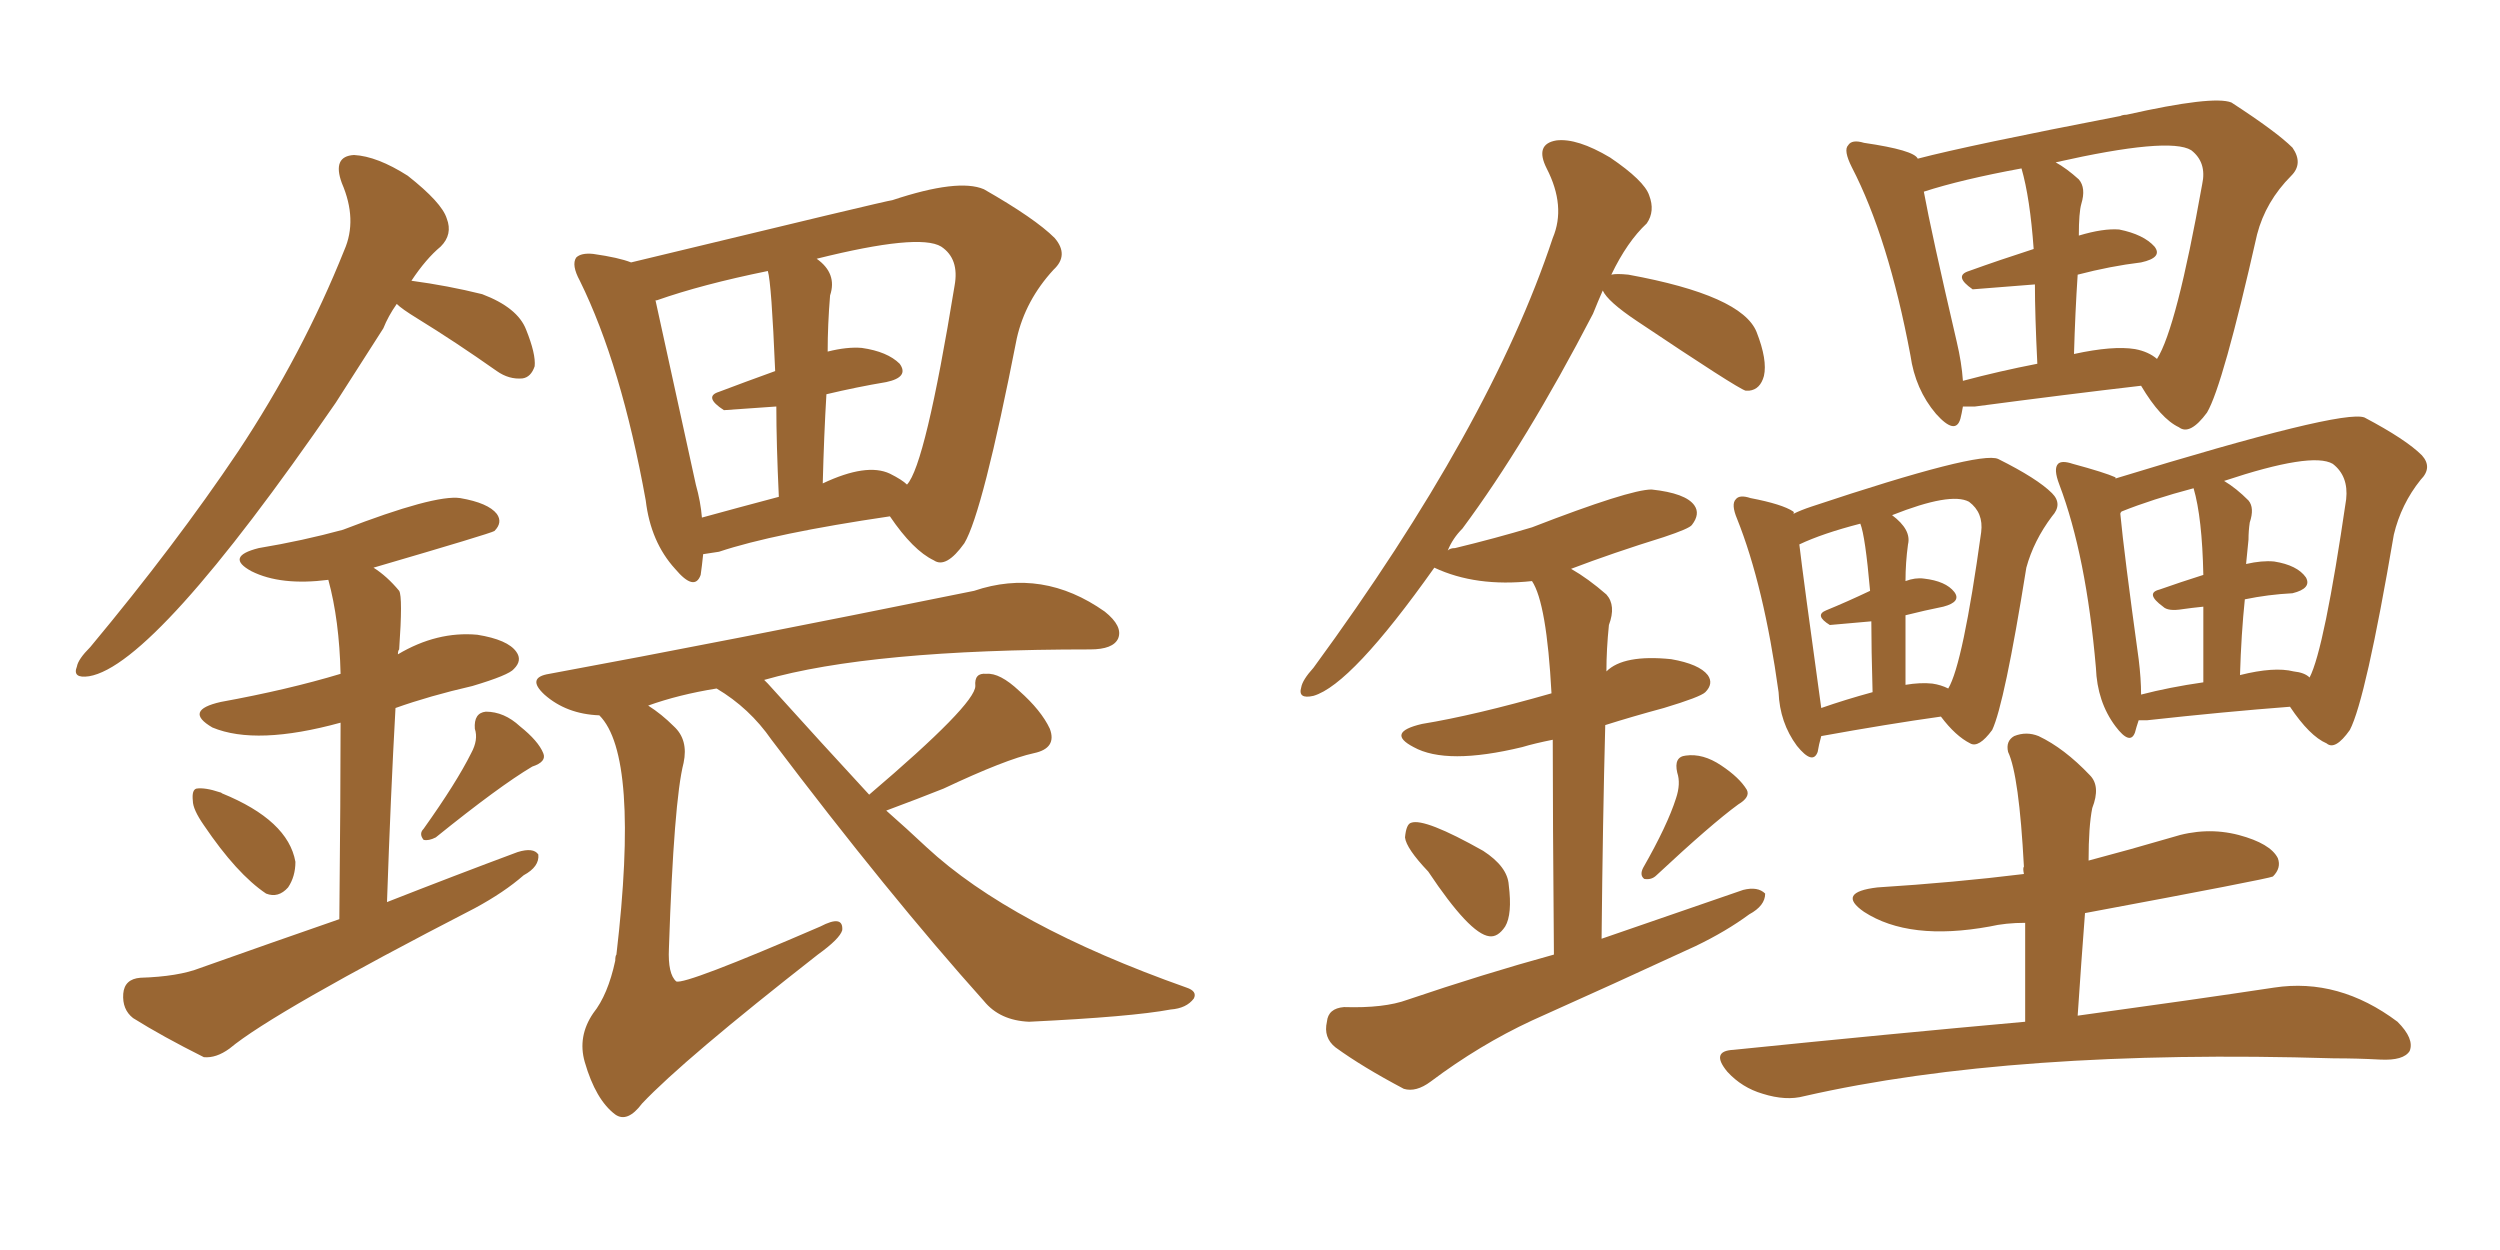<svg xmlns="http://www.w3.org/2000/svg" xmlns:xlink="http://www.w3.org/1999/xlink" width="300" height="150"><path fill="#996633" padding="10" d="M84.38 66.50L84.38 66.50Q84.23 67.97 84.08 68.99L84.08 68.99Q83.35 71.04 81.01 68.26L81.01 68.26Q78.08 65.04 77.49 60.06L77.49 60.06Q74.56 43.80 69.58 33.69L69.58 33.69Q68.55 31.79 69.14 30.91L69.14 30.91Q69.73 30.32 71.19 30.47L71.19 30.47Q74.27 30.91 75.73 31.49L75.73 31.49Q106.64 24.02 107.08 24.02L107.08 24.02Q114.99 21.39 118.07 22.71L118.07 22.71Q124.22 26.22 126.56 28.56L126.56 28.56Q128.32 30.62 126.42 32.37L126.42 32.37Q123.05 36.04 122.02 40.58L122.02 40.58Q117.92 61.52 115.72 65.19L115.72 65.19Q113.53 68.26 112.06 67.24L112.06 67.24Q109.57 66.06 106.79 61.96L106.79 61.96Q92.87 64.01 86.28 66.21L86.28 66.21Q85.40 66.36 84.38 66.50ZM106.79 56.84L106.79 56.84Q108.25 57.57 108.84 58.15L108.84 58.15Q111.04 55.81 114.55 34.28L114.55 34.28Q115.14 31.05 112.94 29.59L112.94 29.59Q110.30 27.98 98.00 31.05L98.00 31.05Q100.49 32.81 99.61 35.45L99.61 35.45Q99.32 38.96 99.32 42.19L99.32 42.19Q101.66 41.60 103.42 41.75L103.42 41.75Q106.49 42.19 107.96 43.65L107.96 43.65Q109.13 45.26 106.35 45.85L106.35 45.85Q102.83 46.44 99.17 47.31L99.17 47.31Q98.88 52.15 98.73 58.01L98.73 58.01Q104.00 55.52 106.79 56.84ZM84.23 62.11L84.23 62.11Q88.48 60.94 93.46 59.62L93.46 59.62Q93.16 53.17 93.16 48.78L93.16 48.78Q87.01 49.22 86.87 49.22L86.87 49.22Q84.38 47.61 86.28 47.02L86.28 47.02Q89.36 45.85 93.02 44.53L93.02 44.53Q92.58 33.98 92.14 32.52L92.14 32.52Q84.23 34.13 78.81 36.04L78.81 36.04Q78.52 36.04 78.66 36.04L78.66 36.04Q79.83 41.46 83.50 58.15L83.50 58.15Q84.08 60.21 84.23 62.11ZM71.92 85.84L71.92 85.84Q67.97 85.69 65.33 83.35L65.33 83.35Q63.13 81.30 65.92 80.86L65.92 80.86Q86.57 77.05 116.89 70.90L116.89 70.90Q125.10 68.12 132.57 73.39L132.57 73.39Q134.77 75.15 134.18 76.61L134.18 76.61Q133.59 77.93 130.81 77.93L130.81 77.93Q104.44 77.93 91.70 81.59L91.70 81.59Q91.99 81.88 92.14 82.03L92.14 82.03Q98.88 89.50 104.30 95.36L104.30 95.36Q117.04 84.52 117.04 82.32L117.04 82.32Q116.89 80.71 118.36 80.86L118.36 80.86Q119.97 80.71 122.31 82.91L122.31 82.91Q124.95 85.25 125.98 87.45L125.98 87.45Q126.86 89.79 124.07 90.38L124.07 90.38Q120.70 91.11 113.23 94.63L113.23 94.63Q110.30 95.80 106.35 97.27L106.35 97.27Q108.84 99.46 111.18 101.66L111.18 101.66Q121.29 111.04 142.38 118.51L142.38 118.51Q143.70 118.95 143.26 119.82L143.26 119.82Q142.38 121.00 140.48 121.14L140.48 121.14Q135.79 122.02 123.49 122.61L123.49 122.61Q119.97 122.46 118.07 120.12L118.07 120.12Q106.64 107.37 92.58 88.77L92.58 88.77Q89.94 84.96 85.99 82.62L85.99 82.62Q81.45 83.35 77.78 84.67L77.78 84.67Q79.39 85.69 80.86 87.16L80.86 87.16Q82.62 88.77 82.03 91.55L82.03 91.55Q80.86 96.09 80.27 113.82L80.27 113.82Q80.13 116.89 81.15 117.77L81.15 117.77Q82.18 118.21 98.44 111.18L98.44 111.18Q101.22 109.72 101.07 111.62L101.07 111.62Q100.78 112.65 98.14 114.55L98.14 114.55Q82.03 127.15 77.05 132.42L77.05 132.42Q75.29 134.77 73.83 133.74L73.83 133.74Q71.48 131.98 70.17 127.44L70.17 127.44Q69.29 124.37 71.19 121.58L71.19 121.58Q72.95 119.38 73.83 115.28L73.83 115.28Q73.83 114.70 73.97 114.55L73.97 114.55Q76.76 90.67 71.92 85.84ZM47.61 36.47L47.61 36.47Q46.58 37.94 46.00 39.40L46.00 39.40Q42.92 44.24 40.28 48.34L40.28 48.34Q18.60 79.83 10.69 81.15L10.69 81.15Q8.64 81.45 9.23 79.98L9.23 79.98Q9.38 79.10 10.84 77.64L10.84 77.64Q21.09 65.33 28.56 54.20L28.56 54.20Q36.33 42.48 41.31 30.03L41.31 30.03Q42.92 26.37 41.02 21.97L41.02 21.97Q39.84 18.75 42.48 18.60L42.48 18.60Q45.26 18.75 48.93 21.09L48.93 21.09Q53.03 24.32 53.61 26.22L53.61 26.22Q54.35 28.13 52.88 29.59L52.88 29.59Q51.12 31.05 49.37 33.69L49.37 33.69Q53.76 34.28 57.86 35.30L57.86 35.30Q62.11 36.91 63.13 39.55L63.13 39.55Q64.31 42.48 64.16 43.95L64.16 43.95Q63.72 45.26 62.70 45.41L62.70 45.41Q61.08 45.56 59.62 44.53L59.62 44.53Q54.64 41.02 50.10 38.23L50.10 38.23Q48.19 37.06 47.61 36.47ZM24.46 99.02L24.46 99.02Q23.14 97.12 23.14 96.09L23.14 96.09Q23.00 94.78 23.58 94.63L23.58 94.63Q24.61 94.48 26.37 95.07L26.37 95.07Q26.51 95.07 26.66 95.21L26.66 95.21Q34.57 98.44 35.45 103.42L35.45 103.42Q35.45 105.18 34.57 106.49L34.57 106.49Q33.40 107.81 31.93 107.23L31.93 107.23Q28.42 104.88 24.46 99.02ZM56.54 90.38L56.54 90.38Q57.42 88.77 56.98 87.45L56.98 87.45Q56.84 85.55 58.30 85.40L58.30 85.40Q60.50 85.40 62.40 87.16L62.40 87.16Q64.60 88.92 65.19 90.38L65.19 90.38Q65.63 91.41 63.87 91.99L63.87 91.99Q59.91 94.34 52.29 100.49L52.29 100.49Q51.42 100.93 50.83 100.78L50.83 100.78Q50.24 100.05 50.83 99.46L50.83 99.46Q54.79 93.90 56.54 90.38ZM40.72 110.30L40.72 110.30L40.72 110.30Q40.87 95.07 40.87 86.72L40.87 86.72Q30.76 89.50 25.49 87.30L25.49 87.30Q21.97 85.25 26.51 84.23L26.51 84.23Q34.57 82.76 40.87 80.86L40.87 80.86Q40.72 74.41 39.40 69.58L39.40 69.58Q33.69 70.31 30.18 68.55L30.18 68.55Q26.95 66.80 31.05 65.77L31.05 65.77Q36.33 64.89 41.16 63.57L41.16 63.57Q52.15 59.33 55.22 59.77L55.22 59.77Q58.59 60.35 59.62 61.67L59.62 61.67Q60.35 62.70 59.33 63.72L59.33 63.72Q58.89 64.01 44.82 68.12L44.82 68.12Q46.44 69.14 47.90 70.90L47.90 70.90Q48.34 71.63 47.90 77.93L47.90 77.93Q47.75 78.08 47.75 78.52L47.75 78.52Q52.44 75.73 57.28 76.17L57.28 76.17Q60.94 76.76 61.96 78.22L61.96 78.22Q62.70 79.25 61.67 80.27L61.67 80.27Q61.08 81.01 56.69 82.32L56.69 82.32Q51.56 83.50 47.46 84.96L47.46 84.96Q46.88 95.36 46.44 108.25L46.44 108.25Q54.64 105.03 62.11 102.25L62.11 102.25Q64.01 101.66 64.60 102.54L64.60 102.54Q64.75 104.00 62.84 105.03L62.84 105.03Q60.50 107.08 56.98 108.98L56.98 108.98Q32.81 121.44 27.54 125.83L27.54 125.83Q25.93 127.00 24.46 126.86L24.46 126.86Q19.48 124.37 15.97 122.17L15.97 122.17Q14.65 121.14 14.79 119.24L14.79 119.24Q14.94 117.48 16.85 117.33L16.85 117.33Q21.39 117.19 24.02 116.16L24.02 116.16Q32.67 113.09 40.72 110.30ZM171.39 104.59L171.39 104.59Q168.75 101.81 168.60 100.49L168.60 100.49Q168.75 98.88 169.34 98.73L169.34 98.73Q170.95 98.14 177.98 102.10L177.98 102.10Q180.91 104.00 181.05 106.20L181.05 106.20Q181.49 109.72 180.62 111.18L180.62 111.18Q179.74 112.50 178.71 112.35L178.71 112.35Q176.37 112.06 171.39 104.59ZM201.12 95.80L201.12 95.80Q201.71 94.04 201.27 92.72L201.27 92.72Q200.83 90.82 202.29 90.67L202.29 90.67Q204.35 90.38 206.54 91.85L206.54 91.85Q208.74 93.31 209.62 94.78L209.62 94.78Q210.06 95.65 208.59 96.53L208.59 96.53Q205.37 98.88 198.78 105.03L198.78 105.03Q198.19 105.62 197.31 105.47L197.31 105.47Q196.73 105.03 197.17 104.15L197.17 104.15Q200.10 99.02 201.12 95.80ZM186.47 114.55L186.47 114.55Q186.33 97.71 186.33 88.77L186.33 88.77Q184.13 89.21 182.67 89.65L182.67 89.65Q173.58 91.85 169.63 89.65L169.63 89.65Q166.26 87.89 170.65 86.87L170.65 86.87Q176.95 85.84 186.18 83.20L186.18 83.20Q185.60 72.36 183.84 69.73L183.84 69.73Q177.10 70.46 172.12 68.12L172.12 68.12Q162.16 82.18 157.62 83.50L157.62 83.50Q155.71 83.94 156.15 82.47L156.15 82.47Q156.30 81.59 157.62 80.13L157.62 80.13Q178.86 51.12 186.33 28.56L186.33 28.56Q187.94 24.76 185.60 20.21L185.60 20.21Q184.13 17.29 186.77 16.85L186.77 16.85Q189.26 16.55 193.21 18.90L193.21 18.90Q197.31 21.68 197.90 23.44L197.90 23.44Q198.63 25.34 197.61 26.81L197.61 26.81Q195.26 29.00 193.36 32.96L193.36 32.96Q193.95 32.81 195.41 32.96L195.41 32.96Q209.03 35.45 210.79 39.84L210.79 39.84Q212.11 43.21 211.67 45.12L211.67 45.12Q211.23 46.73 209.91 46.88L209.91 46.88Q209.47 46.88 209.47 46.88L209.47 46.88Q208.45 46.58 196.44 38.53L196.44 38.53Q192.92 36.18 192.33 34.86L192.33 34.86Q191.75 36.18 191.16 37.65L191.16 37.65Q183.11 53.17 175.49 63.43L175.49 63.43Q174.32 64.60 173.73 66.06L173.73 66.06Q174.02 65.77 174.61 65.77L174.61 65.77Q179.44 64.60 183.84 63.28L183.84 63.28Q195.56 58.74 198.19 58.74L198.19 58.74Q202.29 59.18 203.32 60.64L203.32 60.64Q204.05 61.67 203.03 62.99L203.03 62.99Q202.73 63.43 199.66 64.45L199.66 64.45Q193.51 66.36 188.53 68.26L188.53 68.26Q190.58 69.43 192.77 71.34L192.77 71.34Q193.95 72.66 193.07 75L193.07 75Q192.77 77.93 192.77 80.57L192.77 80.57Q194.82 78.52 200.54 79.10L200.54 79.10Q203.91 79.69 204.93 81.01L204.93 81.01Q205.66 82.03 204.64 83.06L204.64 83.06Q204.05 83.64 199.66 84.96L199.66 84.96Q195.85 85.99 192.63 87.01L192.63 87.01Q192.33 98.44 192.19 112.65L192.19 112.65Q201.12 109.57 209.18 106.79L209.18 106.79Q210.94 106.35 211.82 107.23L211.82 107.23Q211.82 108.69 209.91 109.72L209.91 109.72Q207.13 111.77 203.47 113.53L203.47 113.53Q193.65 118.07 183.84 122.46L183.84 122.46Q177.54 125.39 171.68 129.79L171.68 129.79Q169.92 131.10 168.46 130.66L168.46 130.66Q163.48 128.03 160.25 125.68L160.25 125.68Q158.79 124.51 159.23 122.61L159.23 122.61Q159.38 121.00 161.28 120.85L161.28 120.85Q166.11 121.00 168.90 119.97L168.90 119.97Q177.98 116.89 186.47 114.55ZM235.55 48.78L235.55 48.78Q235.40 49.66 235.25 50.24L235.25 50.24Q234.67 52.29 232.32 49.66L232.32 49.66Q229.83 46.73 229.25 42.63L229.25 42.63Q226.61 28.56 222.22 20.07L222.22 20.07Q221.19 18.02 221.78 17.43L221.78 17.43Q222.22 16.70 223.68 17.14L223.68 17.14Q229.69 18.02 230.13 19.04L230.13 19.04Q236.28 17.43 254.44 13.92L254.44 13.92Q254.74 13.77 255.18 13.77L255.18 13.77Q265.58 11.43 267.77 12.30L267.77 12.30Q273.19 15.82 275.10 17.72L275.10 17.72Q276.42 19.63 274.95 21.09L274.95 21.09Q271.88 24.17 270.85 28.13L270.85 28.13Q266.75 46.29 264.84 49.51L264.84 49.51Q262.79 52.29 261.47 51.27L261.47 51.27Q259.28 50.24 256.93 46.29L256.93 46.29Q248.14 47.31 237.01 48.78L237.01 48.78Q236.13 48.78 235.55 48.78ZM256.20 41.89L256.20 41.89Q257.81 42.19 258.84 43.07L258.84 43.07Q261.18 39.40 264.26 22.12L264.26 22.12Q264.84 19.48 262.94 18.02L262.94 18.02Q260.30 16.41 246.68 19.48L246.68 19.48Q248.00 20.21 249.46 21.53L249.46 21.53Q250.34 22.56 249.76 24.46L249.76 24.46Q249.46 25.49 249.46 28.27L249.46 28.27Q252.39 27.39 254.30 27.54L254.30 27.54Q257.23 28.13 258.54 29.59L258.54 29.59Q259.57 30.91 256.93 31.49L256.93 31.49Q253.27 31.93 249.32 32.96L249.32 32.96Q249.02 37.50 248.88 42.48L248.88 42.48Q253.56 41.46 256.20 41.89ZM235.55 45.70L235.55 45.70Q239.94 44.53 244.48 43.65L244.48 43.65Q244.19 37.79 244.19 34.13L244.19 34.13Q236.72 34.72 236.72 34.72L236.72 34.72Q234.38 33.11 236.28 32.52L236.28 32.52Q239.94 31.20 244.04 29.88L244.04 29.88Q243.60 23.73 242.58 20.21L242.58 20.21Q235.40 21.53 230.86 23.00L230.86 23.00Q231.74 27.83 234.81 41.02L234.81 41.02Q235.40 43.51 235.55 45.70ZM218.55 88.33L218.55 88.33Q218.26 89.36 218.12 90.23L218.12 90.23Q217.53 91.85 215.63 89.50L215.63 89.50Q213.57 86.72 213.43 83.06L213.43 83.06Q211.67 70.31 208.45 62.26L208.45 62.26Q207.71 60.50 208.30 59.91L208.30 59.91Q208.74 59.33 210.06 59.77L210.06 59.77Q213.87 60.50 215.19 61.38L215.19 61.38Q215.33 61.52 215.19 61.67L215.19 61.67Q216.06 61.23 217.38 60.79L217.38 60.79Q237.60 54.05 239.79 55.08L239.79 55.08Q244.48 57.42 246.24 59.18L246.24 59.18Q247.56 60.50 246.24 61.96L246.24 61.96Q244.04 64.89 243.16 68.12L243.16 68.12Q240.53 84.52 239.06 87.60L239.06 87.60Q237.45 89.79 236.43 89.21L236.43 89.21Q234.67 88.33 232.91 85.99L232.91 85.99Q226.61 86.87 218.55 88.33ZM231.88 82.03L231.88 82.03Q232.91 82.18 233.79 82.62L233.79 82.62Q235.55 79.69 237.74 63.87L237.74 63.87Q238.04 61.52 236.28 60.21L236.28 60.21Q234.08 59.03 227.05 61.82L227.05 61.82Q229.39 63.57 228.96 65.33L228.96 65.33Q228.66 67.53 228.66 69.73L228.66 69.73Q229.83 69.29 230.86 69.43L230.86 69.43Q233.50 69.73 234.52 71.04L234.52 71.04Q235.40 72.22 233.20 72.80L233.20 72.80Q231.01 73.24 228.66 73.83L228.66 73.83Q228.66 77.64 228.66 82.18L228.66 82.18Q230.42 81.88 231.88 82.03ZM218.55 84.96L218.55 84.96Q221.48 83.94 224.71 83.06L224.71 83.06Q224.56 77.78 224.56 74.56L224.56 74.56Q219.73 75 219.58 75L219.58 75Q217.68 73.83 219.14 73.24L219.14 73.24Q221.63 72.22 224.41 70.90L224.41 70.90Q223.83 64.31 223.24 62.84L223.24 62.84Q218.70 64.01 215.92 65.33L215.92 65.33Q216.36 69.14 218.55 84.96ZM256.64 86.43L256.64 86.43Q256.35 87.30 256.20 87.89L256.20 87.89Q255.62 89.50 253.86 87.16L253.86 87.16Q251.66 84.23 251.51 80.13L251.51 80.13Q250.34 66.65 247.12 58.15L247.12 58.15Q246.39 56.25 246.97 55.66L246.97 55.66Q247.41 55.22 248.73 55.66L248.73 55.66Q252.54 56.69 253.86 57.28L253.86 57.28Q253.86 57.28 253.86 57.42L253.86 57.42Q281.10 49.07 283.74 50.10L283.74 50.10Q288.72 52.73 290.63 54.64L290.63 54.64Q291.94 56.10 290.48 57.57L290.48 57.57Q288.13 60.50 287.26 64.16L287.26 64.16Q283.89 83.94 281.98 87.60L281.98 87.60Q280.22 90.09 279.20 89.21L279.20 89.21Q277.15 88.33 274.80 84.81L274.80 84.81Q267.04 85.40 257.67 86.43L257.67 86.43Q257.08 86.43 256.64 86.43ZM275.24 80.57L275.24 80.57Q276.56 80.71 277.15 81.30L277.15 81.30Q278.91 77.93 281.54 59.91L281.54 59.91Q281.84 57.13 279.93 55.66L279.93 55.66Q277.44 54.20 266.89 57.71L266.89 57.71Q268.36 58.59 269.82 60.06L269.82 60.06Q270.56 60.94 269.97 62.70L269.97 62.70Q269.82 63.72 269.82 64.75L269.82 64.75Q269.68 66.21 269.53 67.68L269.53 67.68Q271.44 67.24 272.90 67.38L272.90 67.38Q275.68 67.82 276.71 69.29L276.71 69.29Q277.44 70.61 275.10 71.19L275.10 71.19Q272.17 71.34 269.38 71.92L269.38 71.92Q268.95 76.03 268.80 81.01L268.80 81.01Q272.90 79.98 275.24 80.57ZM256.93 83.35L256.93 83.35Q260.30 82.47 264.40 81.88L264.40 81.88Q264.40 76.46 264.40 72.80L264.40 72.80Q262.94 72.95 261.91 73.10L261.91 73.10Q260.16 73.39 259.57 72.80L259.57 72.80Q257.37 71.19 259.13 70.75L259.13 70.75Q261.62 69.87 264.40 68.99L264.40 68.99Q264.26 62.11 263.23 58.59L263.23 58.59Q258.25 59.91 254.59 61.38L254.59 61.38Q254.44 61.52 254.44 61.67L254.44 61.67Q254.88 66.36 256.64 79.10L256.64 79.10Q256.93 81.45 256.93 83.35ZM243.02 122.61L243.02 122.61L243.02 122.61Q243.02 115.58 243.02 110.74L243.02 110.74Q240.67 110.74 238.77 111.18L238.77 111.18Q229.10 112.94 223.68 109.42L223.68 109.42Q220.31 107.08 225.29 106.49L225.29 106.49Q234.52 105.91 242.87 104.88L242.87 104.88Q242.72 104.15 242.87 104.00L242.87 104.00Q242.29 93.02 240.97 90.23L240.97 90.23Q240.67 88.92 241.70 88.33L241.70 88.33Q243.16 87.74 244.63 88.33L244.63 88.33Q247.71 89.79 250.78 93.02L250.78 93.02Q252.10 94.34 251.07 96.97L251.07 96.97Q250.63 99.17 250.63 103.27L250.63 103.27Q255.62 101.95 260.60 100.49L260.60 100.49Q264.70 99.17 268.65 100.20L268.65 100.20Q272.46 101.22 273.34 102.98L273.34 102.98Q273.78 104.15 272.75 105.18L272.75 105.18Q272.17 105.47 250.20 109.57L250.20 109.57Q249.76 115.28 249.32 121.88L249.32 121.88Q263.23 119.97 272.90 118.51L272.90 118.51Q280.66 117.33 287.70 122.61L287.70 122.61Q289.75 124.66 289.16 126.12L289.16 126.12Q288.43 127.29 285.64 127.15L285.64 127.15Q282.86 127.00 280.08 127.00L280.08 127.00Q241.55 125.83 216.50 131.54L216.50 131.54Q214.31 132.13 211.52 131.25L211.52 131.25Q209.03 130.52 207.28 128.61L207.28 128.61Q205.22 126.12 208.01 125.98L208.01 125.98Q226.76 124.07 243.02 122.61Z"/></svg>